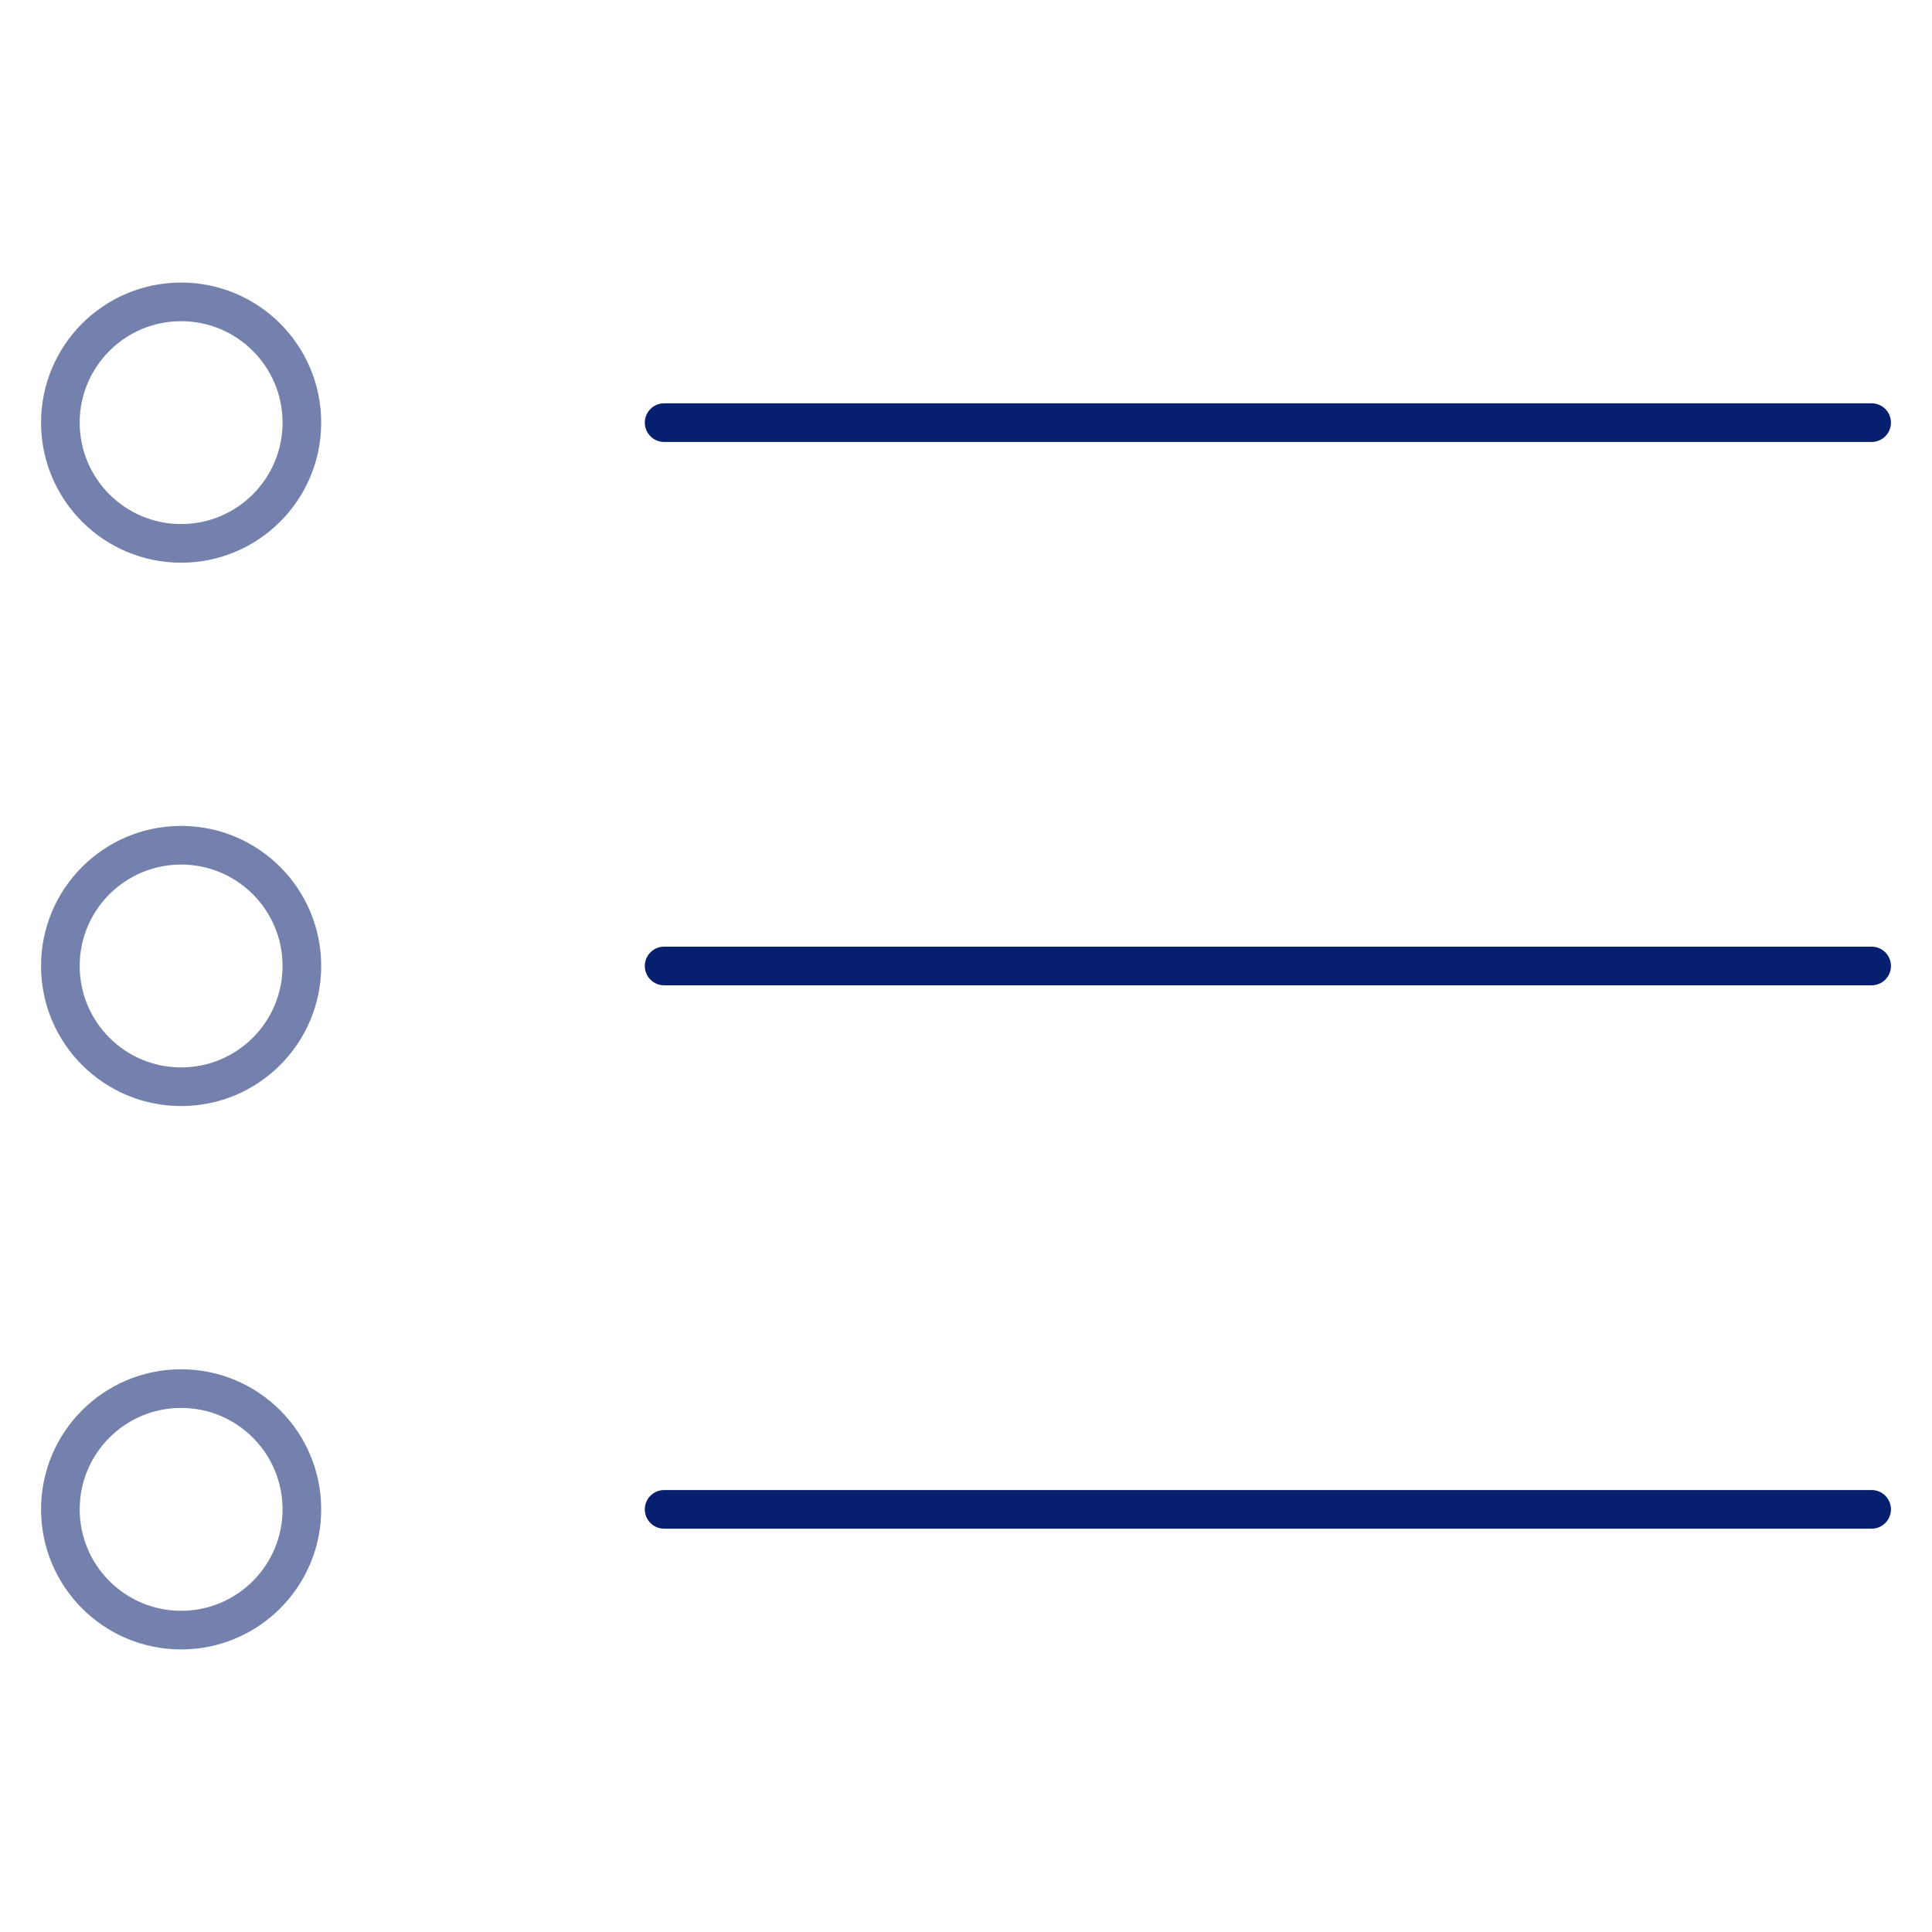 <svg width="100" height="100" viewBox="0 0 100 100" fill="none" xmlns="http://www.w3.org/2000/svg">
<path d="M9.375 28.125C12.827 28.125 15.625 25.326 15.625 21.875C15.625 18.423 12.827 15.625 9.375 15.625C5.923 15.625 3.125 18.423 3.125 21.875C3.125 25.326 5.923 28.125 9.375 28.125Z" stroke="#7381AC" stroke-width="2" stroke-miterlimit="10" stroke-linecap="round" stroke-linejoin="round"/>
<path d="M34.375 21.875H96.875" stroke="#061F6F" stroke-width="2" stroke-miterlimit="10" stroke-linecap="round" stroke-linejoin="round"/>
<path d="M9.375 56.249C12.827 56.249 15.625 53.451 15.625 49.999C15.625 46.547 12.827 43.749 9.375 43.749C5.923 43.749 3.125 46.547 3.125 49.999C3.125 53.451 5.923 56.249 9.375 56.249Z" stroke="#7381AC" stroke-width="2" stroke-miterlimit="10" stroke-linecap="round" stroke-linejoin="round"/>
<path d="M34.375 49.999H96.875" stroke="#061F6F" stroke-width="2" stroke-miterlimit="10" stroke-linecap="round" stroke-linejoin="round"/>
<path d="M9.375 84.374C12.827 84.374 15.625 81.576 15.625 78.124C15.625 74.672 12.827 71.874 9.375 71.874C5.923 71.874 3.125 74.672 3.125 78.124C3.125 81.576 5.923 84.374 9.375 84.374Z" stroke="#7381AC" stroke-width="2" stroke-miterlimit="10" stroke-linecap="round" stroke-linejoin="round"/>
<path d="M34.375 78.124H96.875" stroke="#061F6F" stroke-width="2" stroke-miterlimit="10" stroke-linecap="round" stroke-linejoin="round"/>
</svg>
